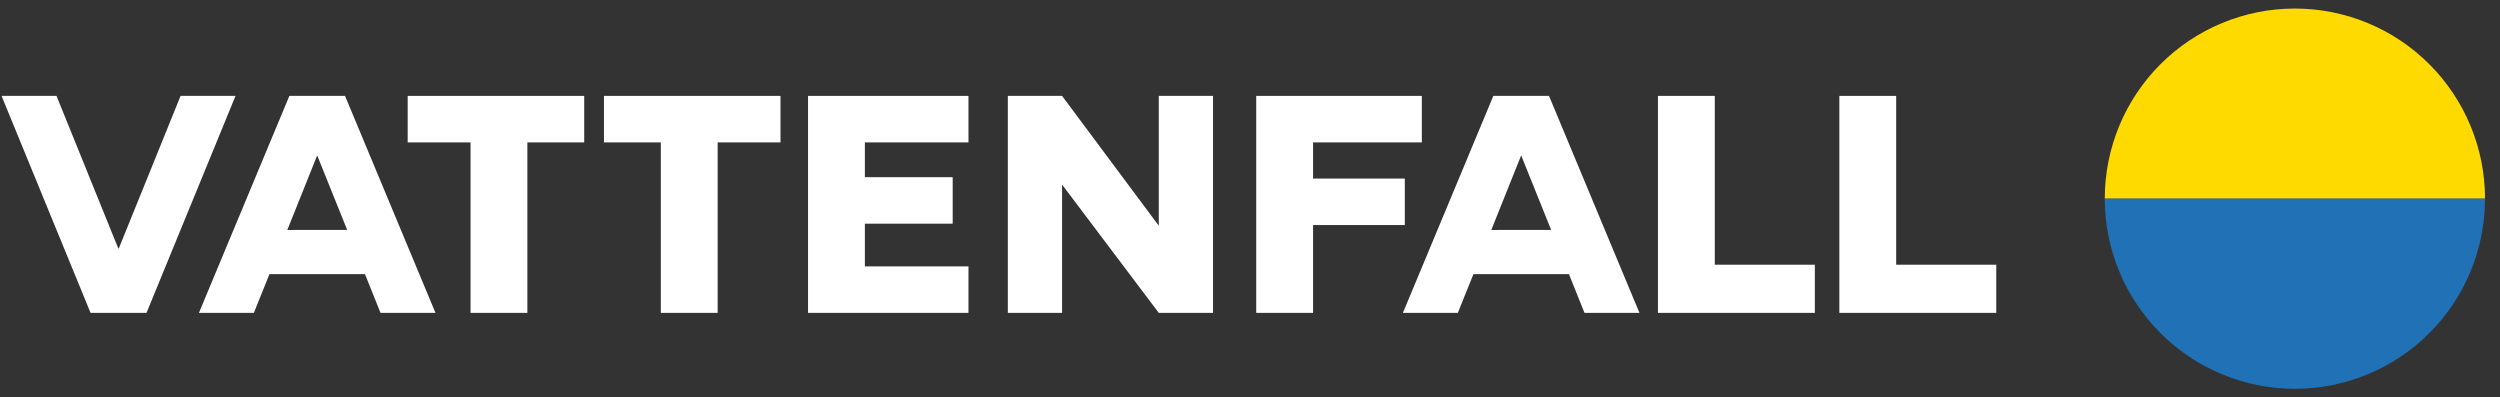 <?xml version="1.0" encoding="utf-8"?>
<svg xmlns="http://www.w3.org/2000/svg" fill="none" height="100%" overflow="visible" preserveAspectRatio="none" style="display: block;" viewBox="0 0 151 24" width="100%">
<rect x="0" y="0" width="151" height="24" fill="#333333" stroke="none"/>
<g clip-path="url(#clip0_0_9409)" id="Vattenfall svg">
<path d="M138.612 0.516C135.566 0.516 132.645 1.726 130.491 3.879C128.338 6.033 127.128 8.954 127.128 11.999H150.095C150.095 10.491 149.798 8.998 149.221 7.605C148.644 6.212 147.798 4.946 146.732 3.879C145.666 2.813 144.4 1.967 143.006 1.39C141.613 0.813 140.12 0.516 138.612 0.516Z" fill="#FFDA00" id="Vector"/>
<path d="M138.612 23.484C135.566 23.484 132.645 22.274 130.491 20.12C128.338 17.967 127.128 15.046 127.128 12H150.095C150.095 13.508 149.798 15.001 149.221 16.395C148.644 17.788 147.798 19.054 146.732 20.12C145.666 21.187 144.4 22.032 143.006 22.61C141.613 23.187 140.12 23.484 138.612 23.484Z" fill="#2071B5" id="Vector_2"/>
<path d="M35.286 5.792H24.624V8.601H28.421V18.897H31.854V8.601H35.286V5.792Z" fill="white" id="Vector_3"/>
<path d="M36.48 5.792V8.601H39.914V18.897H43.346V8.601H47.142V5.792H36.48Z" fill="white" id="Vector_4"/>
<path d="M73.266 18.897V5.792H69.99V13.634L64.149 5.792H60.873V18.897H64.149V11.15L69.99 18.897H73.266Z" fill="white" id="Vector_5"/>
<path d="M48.806 18.897H52.238H58.496V16.09H52.238V13.51H57.542V10.702H52.238V8.601H58.496V5.792H48.806V18.897Z" fill="white" id="Vector_6"/>
<path d="M75.876 18.897H79.309V13.593H84.85V10.785H79.309V8.601H85.879V5.792H75.876V18.897Z" fill="white" id="Vector_7"/>
<path d="M10.907 5.792L7.175 15.006H7.145L3.413 5.792H0.094L5.47 18.897H8.849L14.226 5.792H10.907Z" fill="white" id="Vector_8"/>
<path d="M111.097 18.897H120.574V15.989H114.529V5.792H111.097V18.897Z" fill="white" id="Vector_9"/>
<path d="M100.14 18.897H109.617V15.989H103.572V5.792H100.14V18.897Z" fill="white" id="Vector_10"/>
<path d="M95.704 18.898H99.023L93.56 5.792H90.198L84.735 18.898H88.054L88.995 16.557H94.763L95.704 18.898ZM90.074 13.89L91.867 9.414H91.89L93.69 13.889L90.074 13.89Z" fill="white" id="Vector_11"/>
<path d="M22.984 18.898H26.303L20.84 5.792H17.478L12.015 18.898H15.334L16.275 16.557H22.043L22.984 18.898ZM17.354 13.89L19.147 9.414H19.17L20.97 13.889L17.354 13.89Z" fill="white" id="Vector_12"/>
</g>
<defs>
<clipPath id="clip0_0_9409">
<rect fill="white" height="24" width="150.6"/>
</clipPath>
</defs>
</svg>